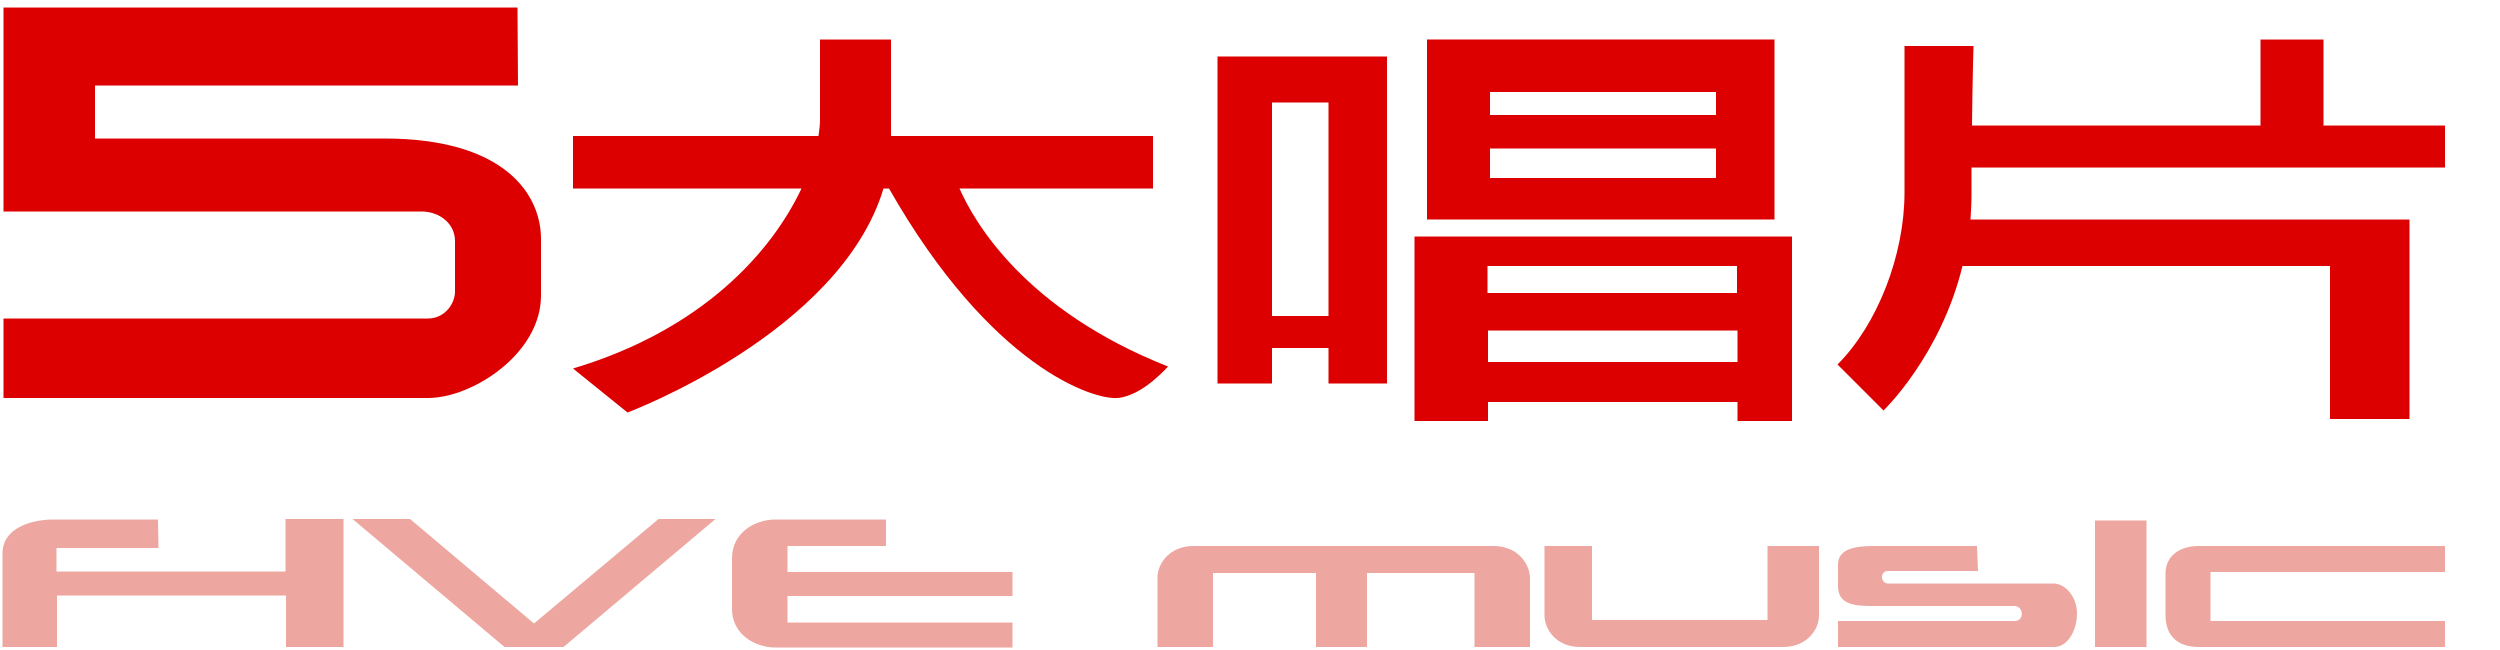 <?xml version="1.0" encoding="utf-8"?>
<!-- Generator: Adobe Illustrator 22.0.1, SVG Export Plug-In . SVG Version: 6.00 Build 0)  -->
<svg version="1.1" id="圖層_1" xmlns="http://www.w3.org/2000/svg" xmlns:xlink="http://www.w3.org/1999/xlink" x="0px" y="0px"
	 viewBox="0 0 500 130" style="enable-background:new 0 0 500 130;" xml:space="preserve">
<style type="text/css">
	.st0{display:none;}
	.st1{display:inline;fill:#00ACD8;}
	.st2{fill:#DC0100;}
	.st3{fill:#EDA7A0;}
</style>
<g class="st0">
	<path class="st1" d="M356.8,32.1c-26.2,0-47.4,21.2-47.4,47.4s21.2,47.4,47.4,47.4c26.2,0,47.4-21.2,47.4-47.4
		C404.3,53.3,383,32.1,356.8,32.1z M356.8,102.2c-12.5,0-22.7-10.2-22.7-22.7s10.2-22.7,22.7-22.7s22.7,10.2,22.7,22.7
		C379.5,92.1,369.4,102.2,356.8,102.2z"/>
	<path class="st1" d="M51.3,80.2l43.9-43.9c0,0,2.8-3.1-2.7-3.1c-5.4,0-11.1,0-17.2,0c-7.4,0-10.8,1.9-15.1,5.2L26,71.9V35.3
		c0-1.2-0.9-2.1-2.1-2.1H2.1c-1.2,0-2.1,0.9-2.1,2.1v89.8c0,1.2,0.9,2.1,2.1,2.1h21.8c1.2,0,2.1-0.9,2.1-2.1V87.8l35.2,34.9
		c3.6,2.8,7.9,4.3,13.5,4.3c2,0,14.5,0,16.7,0c5.4,0,3.4-3.1,3.4-3.1L51.3,80.2z"/>
	<path class="st1" d="M152.5,80.2l43.9-43.9c0,0,2.8-3.1-2.7-3.1c-5.4,0-11.1,0-17.2,0c-7.4,0-10.8,1.9-15.1,5.2l-33.5,32.8V35.3
		c0-1.2-0.9-2.1-2.1-2.1H104c-1.2,0-2.1,0.9-2.1,2.1v89.8c0,1.2,0.9,2.1,2.1,2.1h21.8c1.2,0,2.1-0.9,2.1-2.1V88.5l34.6,34.2
		c3.6,2.8,7.9,4.3,13.5,4.3c2,0,14.4,0,16.7,0c5.4,0,3.4-3.1,3.4-3.1L152.5,80.2z"/>
	<path class="st1" d="M499.8,123.6L465.1,80l33.6-43.7c0,0,2.8-3.1-2.7-3.1h-14c-6.9,0-10.9,0.7-14.3,4.8l-16.9,23.9l-18.2-24.2
		c-3.4-4.1-7.3-4.5-14.2-4.5h-13.9c-5.4,0-2.8,3.1-2.8,3.1L436.3,80l-34.2,43.9c0,0-2,3.1,3.4,3.1h12.7c4.3,0,10.9,0.3,15-3.8
		c0.1-0.1,9.1-13.4,17.6-24.4c8.6,10.9,17.7,23.9,17.8,24c4.1,4.1,11.2,4.2,15.5,4.2h11.7C501.4,127,499.8,123.6,499.8,123.6z"/>
	<path class="st1" d="M252.7,33.3C244,34,236.5,38.1,230.3,44V1.4c0-1.1-0.8-1.7-1.9-1.3l-22.3,8.3c-1,0.4-1.9,1.6-1.9,2.7v113.7
		c0,1.1,0.9,2,2,2h22c1,0,1.8-0.7,1.9-1.7V85l0,0c0-0.2,0,2.5,0,2.3c0-12.9,8.3-26.6,23.2-31c12.8-3.8,23.7,5.5,23.7,18.4
		c0,12.8-10.9,26.6-23.7,28.2c-5,0.6-9.1,0.2-12.5-0.9v24.8H253l0,0c28.3,0,47.9-20.5,48.5-46.9C302.2,51.1,282,31,252.7,33.3z"/>
</g>
<path class="st2" d="M103.5,1.5H0.7v40.8c0,0,79.9,0,83.6,0s6.7,2.5,6.7,5.9s0,7.5,0,10.1c0,2.5-2.1,5.4-5.4,5.4s-84.9,0-84.9,0
	v15.9c0,0,76.1,0,84.9,0c8.8,0,22.6-8.8,22.6-20.5c0-6.3,0-8.8,0-11.3c0-8.8-7.1-20.1-31.4-20.1s-57.8,0-57.8,0V17.1h84.6L103.5,1.5
	z"/>
<path class="st2" d="M191.9,37.7h38.7V27.2h-52.4c0-11.7,0-19.3,0-19.3h-14.2c0,0,0,5,0,15.9c0,1-0.1,2.1-0.3,3.4h-49.1v10.5h45.7
	c-5.9,12.5-19.6,28.2-45.7,36l10.9,8.8c0,0,42.5-15.9,51.2-44.8h1.1c20.4,35.8,40.9,42.3,45.7,41.9c5-0.4,10.1-6.3,10.1-6.3
	C205,62,194.9,44.5,191.9,37.7z"/>
<path class="st2" d="M243.5,11.3v65.4h10.9v-7.1h11.3v7.1h11.7V11.3H243.5z M254.4,63.2V20.5h11.3v42.7H254.4z"/>
<path class="st2" d="M285.4,7.9v36h69.5v-36H285.4z M343.2,18.4V23H298v-4.6H343.2z M298,35.6v-5.9h45.2v5.9H298z"/>
<path class="st2" d="M282.9,47.3v36.9h14.7v-3.8h49.9v3.8h10.9V47.3C358.3,47.3,282.9,47.3,282.9,47.3z M347.4,53.2v5.4h-49.9v-5.4
	H347.4z M297.6,72.4v-6.3h49.9v6.3H297.6z"/>
<path class="st2" d="M394.3,33.5H489v-8.4h-24.3V7.9h-12.6v17.2h-57.7c0.1-9.6,0.3-15.9,0.3-15.9h-13.8c0,0,0,16.8,0,29.3
	s-5.4,26.4-13.4,34.4l9.2,9.2c0,0,11.4-10.9,15.8-28.9H466v30.6h15.9V53.2v-3.4v-5.9h-87.8c0.1-1.6,0.2-3.3,0.2-5
	C394.3,37,394.3,35.2,394.3,33.5z"/>
<path class="st3" d="M57.1,103.8v10.5H11.3v-4.7h20.4l-0.1-5.7c0,0-16.8,0-20.9,0s-10.2,1.5-10.2,6.8c0,5.3,0,18.7,0,18.7h10.9
	v-10.3h45.8v10.3h11.5v-25.6H57.1z"/>
<polygon class="st3" points="131.7,103.8 106.8,124.7 82,103.8 70.5,103.8 100.9,129.4 101.2,129.4 112.4,129.4 112.7,129.4 
	143.1,103.8 "/>
<path class="st3" d="M202.5,119.1v-4.7h-45v-5.2h19.7v-5.3c0,0-19.3,0-22.1,0c-4.2,0-8.7,2.7-8.7,7.7c0,0.4,0,0.7,0,1
	c0,3.6,0,4.2,0,8.2c0,0.3,0,0.6,0,1c0,5,4.5,7.7,8.7,7.7c2.8,0,22.1,0,22.1,0h25.3v-5h-45v-5.3H202.5z"/>
<path class="st3" d="M298.7,109.2h-60c-4.8,0-7.2,3.5-7.2,6.3c0,2.8,0,13.9,0,13.9h11.1v-14.8h20.6v14.8h10.2v-14.8h21.5v14.8h11.1
	c0,0,0-11.1,0-13.9C305.9,112.7,303.5,109.2,298.7,109.2z"/>
<path class="st3" d="M316,129.4h40.6c4.8,0,7.2-3.5,7.2-6.3c0-2.8,0-13.9,0-13.9h-10.3V124h-35.1v-14.8h-9.5c0,0,0,11.1,0,13.9
	C308.9,125.9,311.3,129.4,316,129.4z"/>
<path class="st3" d="M395.4,109.2c0,0-17,0-20.5,0s-7.3,0.4-7.3,3.7s0,4.3,0,4.3c0,3.4,2.7,4,6.5,4c3.1,0,27,0,28.8,0s2.1,3,0,3
	c-2.1,0-35.3,0-35.3,0v5.2c0,0,40.4,0,43.2,0s4.6-3.4,4.6-6.7c0-3.4-2.4-6-4.7-6s-31.6,0-33.1,0c-1.5,0-1.7-2.5,0-2.5
	c1.7,0,18,0,18,0L395.4,109.2z"/>
<rect x="419" y="104.1" class="st3" width="10.3" height="25.3"/>
<path class="st3" d="M489,109.2c0,0-46.6,0-49.3,0c-3.9,0-6.6,2.1-6.6,5.5c0,3.4,0,5.2,0,8.3c0,3.1,1.4,6.4,6.7,6.4H489v-5.2h-46.9
	v-9.8H489L489,109.2L489,109.2z"/>
</svg>
